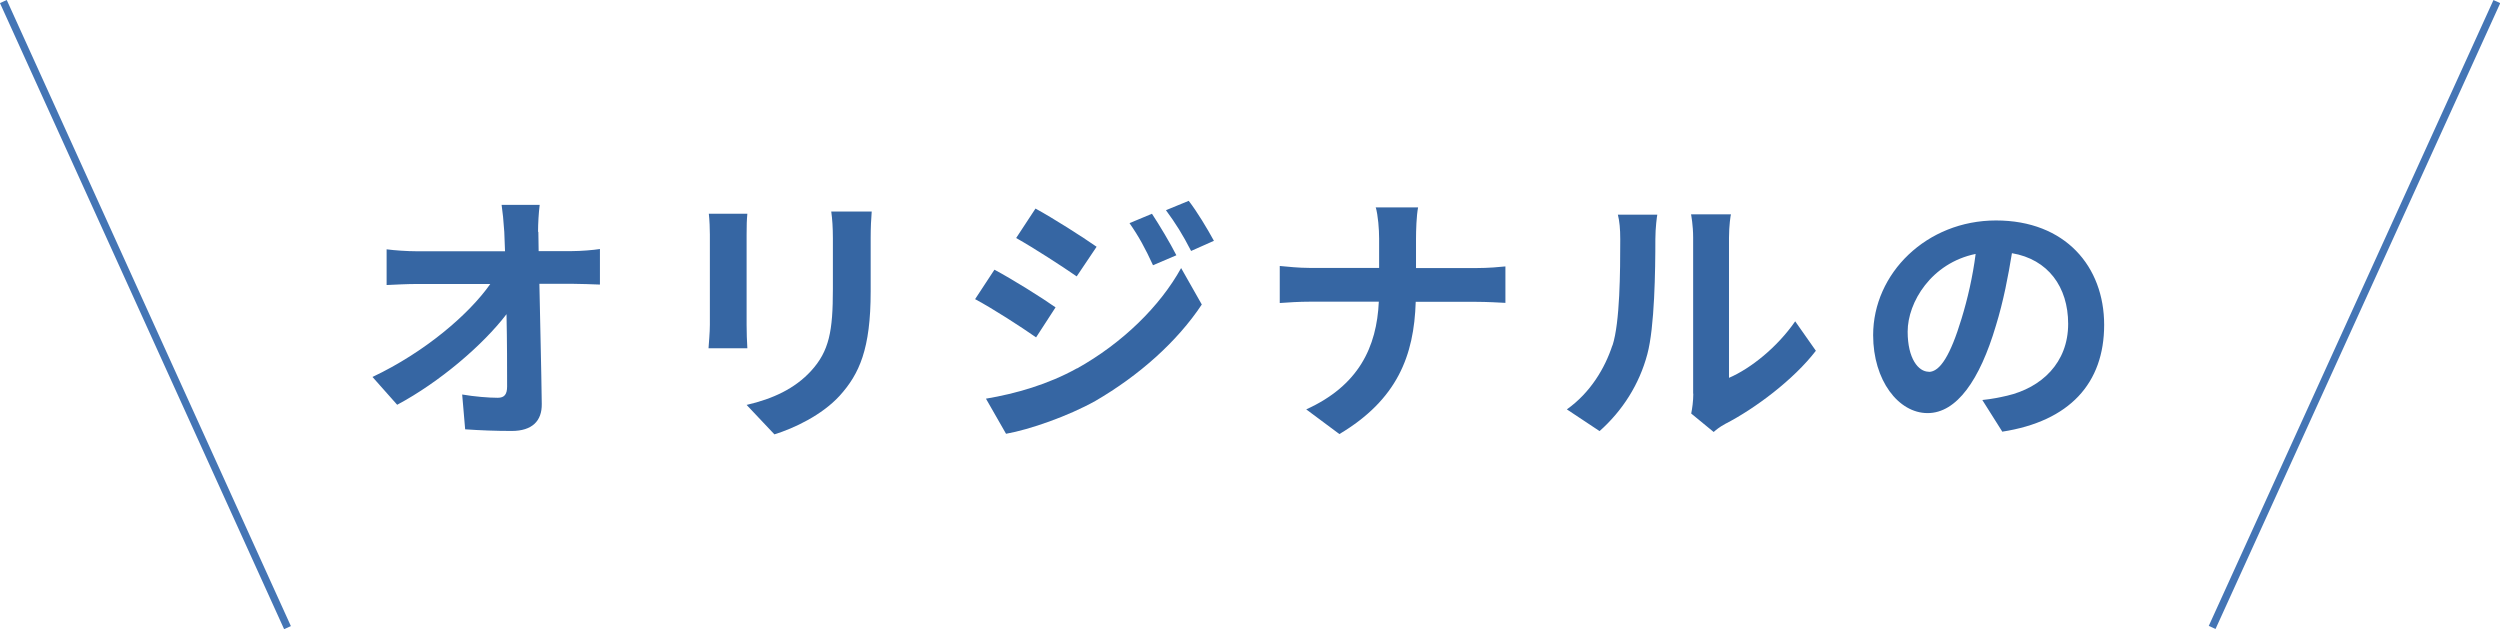 <?xml version="1.0" encoding="UTF-8"?><svg id="_レイヤー_2" xmlns="http://www.w3.org/2000/svg" viewBox="0 0 168.06 42.29"><defs><style>.cls-1{fill:#3666a3;}.cls-2{fill:#4475b5;}</style></defs><g id="content"><g><g><path class="cls-1" d="M36.19,15.58c0,.4,.02,.83,.02,1.3h2.25c.59,0,1.44-.07,1.87-.14v2.39c-.58-.02-1.26-.05-1.75-.05h-2.32c.05,2.63,.13,5.64,.16,8.07,.02,1.15-.65,1.82-2.02,1.82-1.1,0-2.11-.04-3.13-.11l-.2-2.34c.81,.14,1.78,.22,2.39,.22,.45,0,.63-.23,.63-.76,0-1.21,0-3.01-.04-4.86-1.58,2.07-4.5,4.57-7.35,6.09l-1.66-1.87c3.51-1.66,6.48-4.2,7.92-6.25h-4.92c-.65,0-1.42,.04-2.05,.07v-2.4c.52,.07,1.39,.13,2,.13h5.96c-.02-.47-.04-.9-.05-1.3-.05-.77-.11-1.35-.18-1.82h2.56c-.07,.56-.11,1.26-.11,1.82Z"/><path class="cls-1" d="M50.19,15.75v6.09c0,.45,.02,1.15,.05,1.57h-2.61c.02-.34,.09-1.04,.09-1.58v-6.07c0-.34-.02-.97-.07-1.39h2.59c-.04,.41-.05,.81-.05,1.39Zm8.34,.27v3.57c0,3.87-.76,5.55-2.09,7.02-1.19,1.3-3.06,2.18-4.38,2.59l-1.87-1.98c1.78-.41,3.24-1.1,4.32-2.27,1.24-1.35,1.48-2.7,1.48-5.51v-3.42c0-.72-.04-1.3-.11-1.8h2.72c-.04,.5-.07,1.08-.07,1.8Z"/><path class="cls-1" d="M70.96,20.66l-1.31,2.02c-1.03-.72-2.9-1.93-4.1-2.57l1.3-1.98c1.22,.65,3.2,1.89,4.12,2.54Zm1.44,4.11c3.06-1.71,5.58-4.18,7-6.75l1.39,2.45c-1.66,2.5-4.21,4.77-7.15,6.48-1.84,1.03-4.43,1.93-6.01,2.21l-1.35-2.36c2.02-.34,4.18-.96,6.12-2.04Zm1.31-8.17l-1.33,1.98c-1.01-.7-2.88-1.91-4.07-2.58l1.3-1.98c1.19,.65,3.17,1.91,4.11,2.57Zm5.37,.56l-1.57,.67c-.52-1.13-.94-1.91-1.58-2.83l1.51-.63c.5,.76,1.22,1.96,1.64,2.79Zm2.52-.97l-1.53,.68c-.58-1.13-1.03-1.84-1.69-2.74l1.53-.63c.56,.72,1.26,1.89,1.69,2.68Z"/><path class="cls-1" d="M92.47,13.94h2.86c-.11,.56-.14,1.55-.14,2.12v1.96h4.05c.83,0,1.58-.07,1.96-.11v2.45c-.38-.02-1.26-.07-1.98-.07h-4.05c-.11,3.62-1.24,6.57-5.13,8.89l-2.23-1.66c3.53-1.6,4.74-4.19,4.88-7.24h-4.59c-.79,0-1.51,.05-2.07,.09v-2.49c.54,.05,1.28,.13,2,.13h4.68v-1.98c0-.61-.07-1.55-.23-2.11Z"/><path class="cls-1" d="M108.4,23.22c.5-1.55,.52-4.95,.52-7.13,0-.72-.05-1.21-.16-1.66h2.65c-.02,.09-.13,.88-.13,1.64,0,2.12-.05,5.92-.54,7.74-.54,2.03-1.67,3.8-3.21,5.17l-2.2-1.46c1.58-1.12,2.56-2.77,3.06-4.3Zm5.42,3.24V15.96c0-.81-.13-1.49-.14-1.55h2.68c-.02,.05-.13,.76-.13,1.57v9.42c1.46-.63,3.24-2.05,4.45-3.8l1.39,1.98c-1.49,1.94-4.09,3.89-6.1,4.92-.4,.22-.61,.4-.77,.54l-1.51-1.24c.07-.34,.14-.85,.14-1.33Z"/><path class="cls-1" d="M134.61,29.03l-1.35-2.14c.68-.07,1.19-.18,1.67-.29,2.3-.54,4.1-2.2,4.1-4.83,0-2.48-1.35-4.34-3.78-4.75-.25,1.53-.56,3.19-1.08,4.88-1.08,3.64-2.63,5.87-4.59,5.87s-3.66-2.2-3.66-5.24c0-4.16,3.6-7.71,8.26-7.71s7.27,3.1,7.27,7.02-2.32,6.48-6.86,7.18Zm-4.95-4.03c.76,0,1.46-1.13,2.2-3.57,.41-1.33,.76-2.86,.95-4.36-2.97,.61-4.57,3.24-4.57,5.22,0,1.82,.72,2.7,1.42,2.7Z"/></g><rect class="cls-2" x="9.53" y="-1.96" width=".5" height="46.22" transform="translate(-7.87 5.93) rotate(-24.41)"/><rect class="cls-2" x="135.17" y="20.9" width="46.22" height=".5" transform="translate(73.49 156.46) rotate(-65.54)"/></g></g></svg>